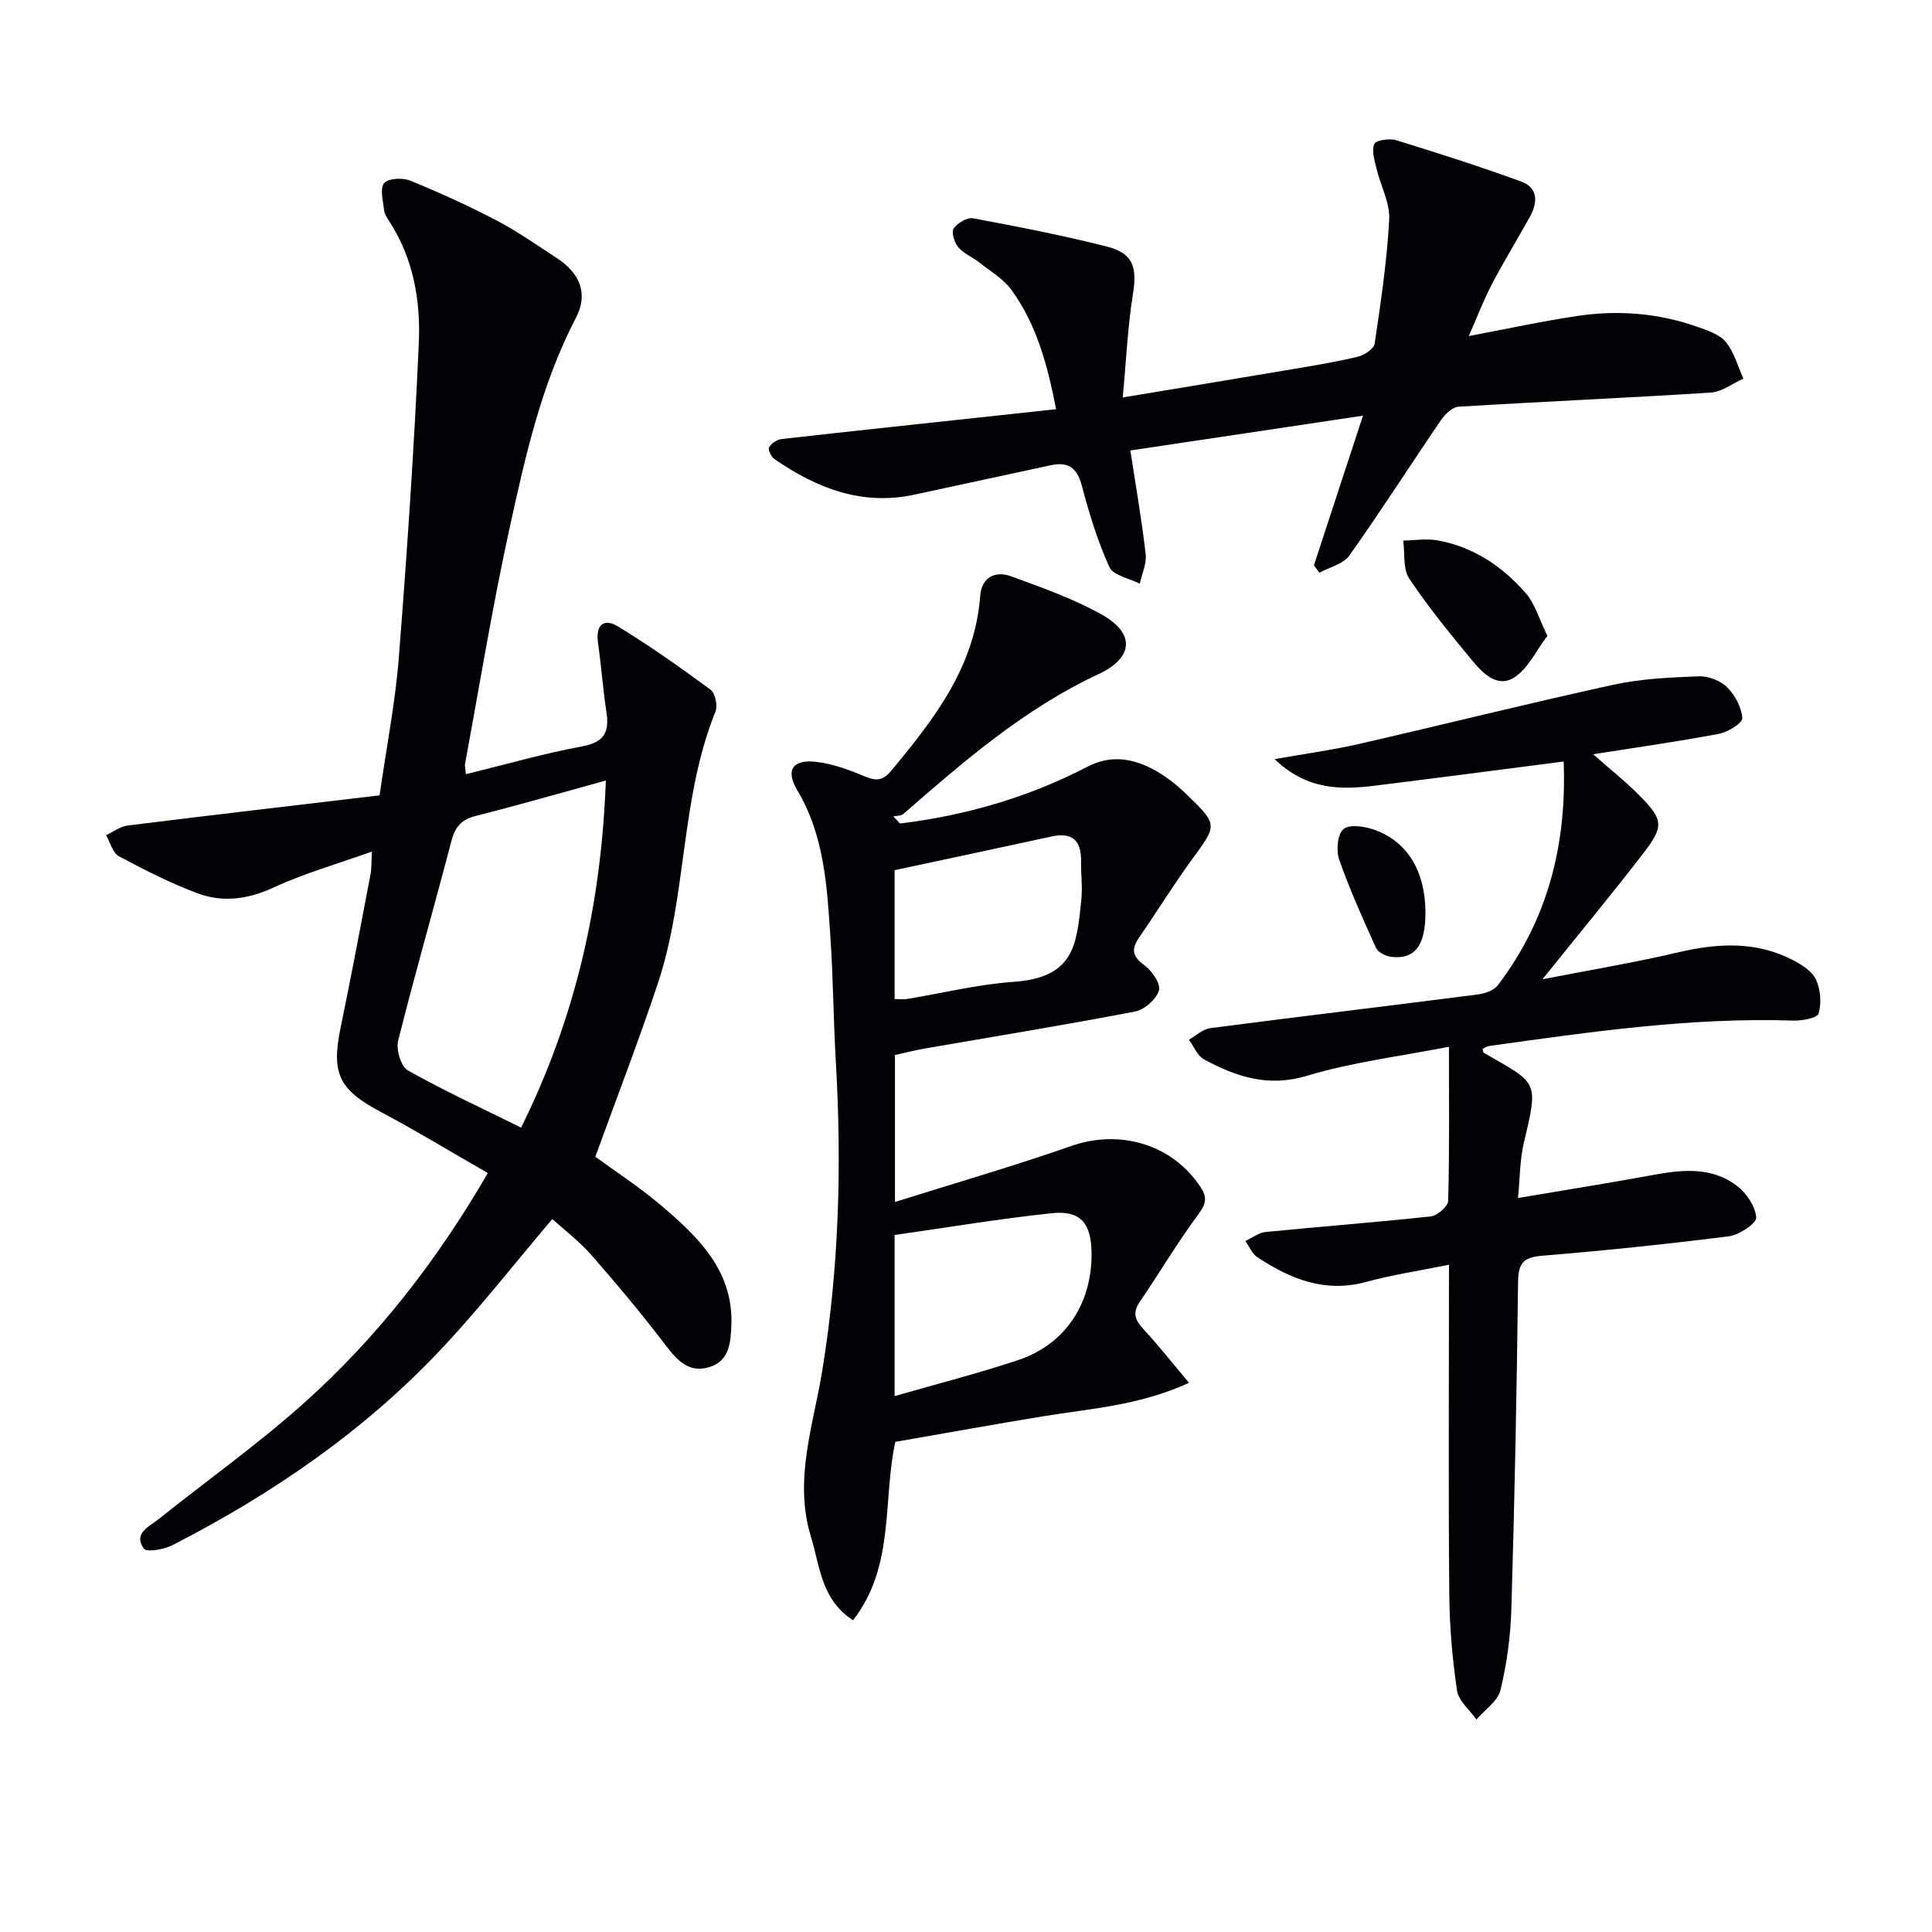 <svg enable-background="new 0 0 400 400" viewBox="0 0 400 400" xmlns="http://www.w3.org/2000/svg"><path d="m101 242.87c-7.68-4.41-14.76-8.72-22.08-12.61-8.72-4.63-10.38-7.92-8.4-17.49 2.18-10.56 4.17-21.15 6.19-31.74.24-1.28.17-2.61.29-4.72-7.11 2.54-13.94 4.48-20.31 7.42-5.36 2.48-10.6 3.18-15.9 1.18-5.57-2.1-10.93-4.82-16.18-7.64-1.29-.7-1.79-2.87-2.65-4.36 1.5-.69 2.95-1.81 4.51-2 17.26-2.15 34.53-4.15 52.12-6.24 1.46-10.21 3.26-19.31 3.98-28.5 1.7-21.69 3.18-43.41 4.14-65.15.39-8.81-1.13-17.6-6.18-25.3-.45-.69-.95-1.48-1.02-2.26-.19-1.9-.9-4.49.03-5.55.89-1.02 3.85-1.15 5.43-.5 6.12 2.5 12.16 5.26 18.02 8.33 4.26 2.23 8.21 5.05 12.26 7.67 4.93 3.2 6.54 7.51 4.01 12.35-7.24 13.86-10.56 28.97-13.85 44.01-3.5 16.03-6.14 32.25-9.13 48.39-.08.45.07.95.18 2.13 8.14-1.99 16.05-4.28 24.1-5.77 4.6-.85 5.63-3 4.99-7.13-.73-4.75-1.06-9.56-1.74-14.31-.52-3.64 1.15-5.19 4.12-3.39 6.6 4.02 12.94 8.5 19.17 13.1.98.72 1.53 3.32 1.03 4.54-7.32 18.09-5.84 38.02-11.94 56.31-3.97 11.91-8.5 23.63-12.93 35.85 4.17 3.06 9.34 6.41 13.97 10.38 7.53 6.45 14.62 13.36 14.19 24.51-.14 3.59-.41 7.33-4.45 8.63-4.45 1.43-6.88-1.52-9.38-4.78-4.83-6.33-9.95-12.46-15.21-18.45-2.49-2.83-5.56-5.15-8.03-7.39-7.92 9.32-15.17 18.65-23.25 27.19-15.92 16.85-34.84 29.79-55.41 40.34-1.74.89-5.34 1.51-5.91.7-2.26-3.16 1.11-4.55 3.06-6.1 10-7.99 20.47-15.44 30-23.95 15.09-13.49 27.5-29.32 38.16-47.7zm24.43-81.27c-9.38 2.58-18.12 5.1-26.93 7.33-2.98.75-4.29 2.29-5.05 5.22-3.6 13.8-7.56 27.5-11.02 41.33-.46 1.83.58 5.32 2.01 6.13 7.48 4.22 15.3 7.82 23.45 11.85 11.22-22.65 16.61-46.14 17.54-71.86z" fill="#010106"/><path d="m186.36 170.5c13.6-1.67 26.6-5.43 38.78-11.76 4.64-2.41 9.05-1.8 13.31.38 2.62 1.34 5.05 3.25 7.18 5.31 6.59 6.36 6.4 6.35 1.16 13.5-3.82 5.22-7.21 10.76-10.9 16.1-1.62 2.34-1.6 3.88.96 5.74 1.59 1.16 3.51 3.88 3.1 5.28-.53 1.83-3.01 4-4.97 4.38-14.49 2.78-29.06 5.15-43.6 7.67-1.95.34-3.88.84-6.09 1.33v30.43c12.57-3.96 24.66-7.45 36.52-11.6 10.09-3.53 20.95-.33 26.76 8.54 1.4 2.13 1.15 3.42-.43 5.56-4.34 5.86-8.07 12.16-12.18 18.2-1.54 2.27-.94 3.78.78 5.63 3.11 3.35 5.94 6.96 9.44 11.11-10.36 4.74-20.48 5.33-30.35 6.95-9.98 1.64-19.94 3.44-30.46 5.27-2.66 12.06-.02 25.76-8.77 36.94-6.65-4.36-6.82-11.19-8.68-17.22-3.63-11.74.43-22.95 2.29-34.29 3.5-21.27 4.09-42.65 2.84-64.13-.5-8.63-.55-17.29-1.13-25.92-.7-10.42-1.24-20.87-6.85-30.29-2.51-4.22-.93-6.45 3.96-5.87 3.39.4 6.75 1.64 9.93 2.97 2.31.96 3.74 1.05 5.51-1.08 8.91-10.7 17.36-21.55 18.47-36.24.29-3.86 3.07-5.29 6.43-4.06 6.36 2.33 12.84 4.61 18.72 7.9 6.98 3.9 6.61 8.95-.65 12.34-15.32 7.14-27.87 18.03-40.43 28.96-.47.41-1.37.34-2.06.5.48.48.95.98 1.41 1.47zm-1.14 85.19v33.36c8.83-2.55 17.33-4.7 25.63-7.48 9.81-3.28 15.35-11.87 15.14-22.42-.12-5.94-2.32-8.59-8.22-7.97-10.84 1.14-21.62 2.96-32.55 4.51zm0-48.84c1.19 0 1.86.09 2.51-.01 7.35-1.21 14.66-3.03 22.05-3.55 12.69-.89 13.12-7.62 14.1-17.04.27-2.62-.1-5.31-.06-7.96.07-4.29-1.82-6.04-6.13-5.1-10.79 2.35-21.59 4.64-32.47 6.97z" fill="#010106"/><path d="m300 261.85c-6.16 1.25-11.75 2.08-17.16 3.56-8.53 2.33-15.7-.62-22.54-5.13-1.08-.71-1.65-2.21-2.46-3.34 1.4-.65 2.75-1.73 4.19-1.87 11.4-1.13 22.83-1.99 34.22-3.23 1.35-.15 3.55-2.08 3.58-3.23.28-10.3.16-20.61.16-31.89-10.15 1.99-20.01 3.18-29.39 6.01-8.07 2.43-14.68.18-21.33-3.4-1.37-.74-2.1-2.69-3.12-4.08 1.47-.82 2.87-2.18 4.41-2.38 18.44-2.4 36.91-4.6 55.36-6.97 1.48-.19 3.37-.83 4.2-1.93 10.41-13.66 14.28-29.25 13.62-46.31-13.28 1.71-26.06 3.39-38.86 4.98-7.15.89-14.18 1.04-20.99-5.47 6.52-1.15 11.98-1.89 17.33-3.11 17.62-4.04 35.15-8.43 52.81-12.29 5.77-1.26 11.8-1.52 17.73-1.75 1.96-.07 4.46.91 5.84 2.29 1.63 1.62 2.98 4.15 3.12 6.37.06 1.02-2.95 2.89-4.79 3.24-8.45 1.6-16.97 2.8-26.09 4.24 3.41 3.02 6.71 5.62 9.64 8.59 4.89 4.94 5.06 6.32.79 11.87-6.58 8.54-13.47 16.85-20.93 26.13 9.87-1.93 19.03-3.44 28.04-5.56 8.18-1.93 16.12-2.38 23.77 1.56 1.85.95 4.01 2.31 4.82 4.05.96 2.04 1.17 4.86.56 7.02-.27.94-3.41 1.54-5.22 1.48-21.21-.7-42.1 2.35-63 5.26-.47.07-.9.39-1.37.6.1.32.11.73.29.83 11.2 6.44 11.35 5.63 8.25 18.68-.82 3.47-.78 7.14-1.19 11.36 9.87-1.67 19-3.11 28.1-4.79 6.03-1.11 12.03-1.65 17.17 2.23 1.99 1.5 3.87 4.26 4.05 6.59.1 1.19-3.52 3.63-5.67 3.9-12.83 1.63-25.7 2.96-38.58 4.02-3.79.31-5.01 1.38-5.06 5.32-.26 22.63-.72 45.27-1.39 67.89-.17 5.6-.93 11.28-2.25 16.72-.56 2.3-3.26 4.08-4.99 6.1-1.39-1.99-3.69-3.85-4.01-6.01-.97-6.55-1.54-13.21-1.6-19.83-.19-20.66-.07-41.32-.07-61.97.01-1.82.01-3.63.01-6.35z" fill="#010106"/><path d="m272.03 117.05c3.29-10.02 6.57-20.05 10.16-30.99-16.52 2.47-32.11 4.81-48.16 7.21 1.14 7.47 2.36 14.44 3.17 21.46.23 1.97-.78 4.07-1.22 6.12-2.17-1.11-5.5-1.7-6.29-3.44-2.46-5.39-4.2-11.15-5.72-16.89-.98-3.72-2.85-4.97-6.45-4.19-9.4 2.04-18.8 4.04-28.2 6.08-10.89 2.36-20.25-1.35-28.99-7.37-.67-.46-1.37-1.97-1.1-2.43.48-.82 1.64-1.6 2.6-1.71 15.18-1.72 30.37-3.32 45.56-4.96 3.61-.39 7.21-.78 11.26-1.22-1.74-8.99-3.98-17.43-9.21-24.66-1.68-2.33-4.41-3.91-6.73-5.75-1.4-1.11-3.22-1.82-4.33-3.15-.8-.95-1.45-3.1-.93-3.86.78-1.14 2.8-2.33 4.04-2.1 9.28 1.73 18.56 3.53 27.71 5.86 5.45 1.39 6.25 4.3 5.36 9.84-1.09 6.8-1.39 13.73-2.11 21.39 12.48-2.07 23.74-3.93 35-5.83 4.58-.78 9.17-1.52 13.68-2.61 1.35-.32 3.32-1.63 3.48-2.72 1.27-8.53 2.55-17.09 3.01-25.69.18-3.44-1.78-6.97-2.62-10.49-.41-1.7-1.04-3.71-.47-5.14.31-.77 3.12-1.21 4.49-.79 8.68 2.66 17.33 5.44 25.86 8.54 3.7 1.35 3.48 4.45 1.8 7.45-2.57 4.62-5.34 9.13-7.79 13.81-1.74 3.33-3.08 6.87-4.8 10.76 8.01-1.51 15.23-3.09 22.53-4.17 8.32-1.24 16.59-.61 24.58 2.18 2.17.76 4.73 1.56 6.09 3.19 1.75 2.09 2.49 5.04 3.66 7.61-2.25 1-4.45 2.75-6.75 2.89-17.42 1.11-34.85 1.86-52.27 2.93-1.27.08-2.78 1.58-3.62 2.81-6.35 9.31-12.42 18.81-18.94 28-1.25 1.76-4.09 2.4-6.2 3.55-.37-.5-.76-1.01-1.14-1.52z" fill="#010106"/><path d="m320.37 131.64c-2.31 3.04-3.96 6.72-6.8 8.58-3.54 2.32-6.59-.83-8.8-3.51-4.53-5.48-9.06-11.01-13-16.92-1.34-2.01-.88-5.21-1.25-7.87 2.36-.04 4.79-.45 7.07-.05 7.48 1.34 13.52 5.43 18.39 11.04 1.82 2.13 2.63 5.14 4.39 8.73z" fill="#010106"/><path d="m295.12 188.8c.04 6.97-2.19 9.94-7.19 9.29-1.11-.15-2.64-.94-3.05-1.86-2.73-6.02-5.45-12.07-7.63-18.3-.65-1.87-.32-5.32.93-6.3 1.33-1.04 4.47-.52 6.49.21 6.79 2.47 10.4 8.61 10.45 16.96z" fill="#010106"/></svg>